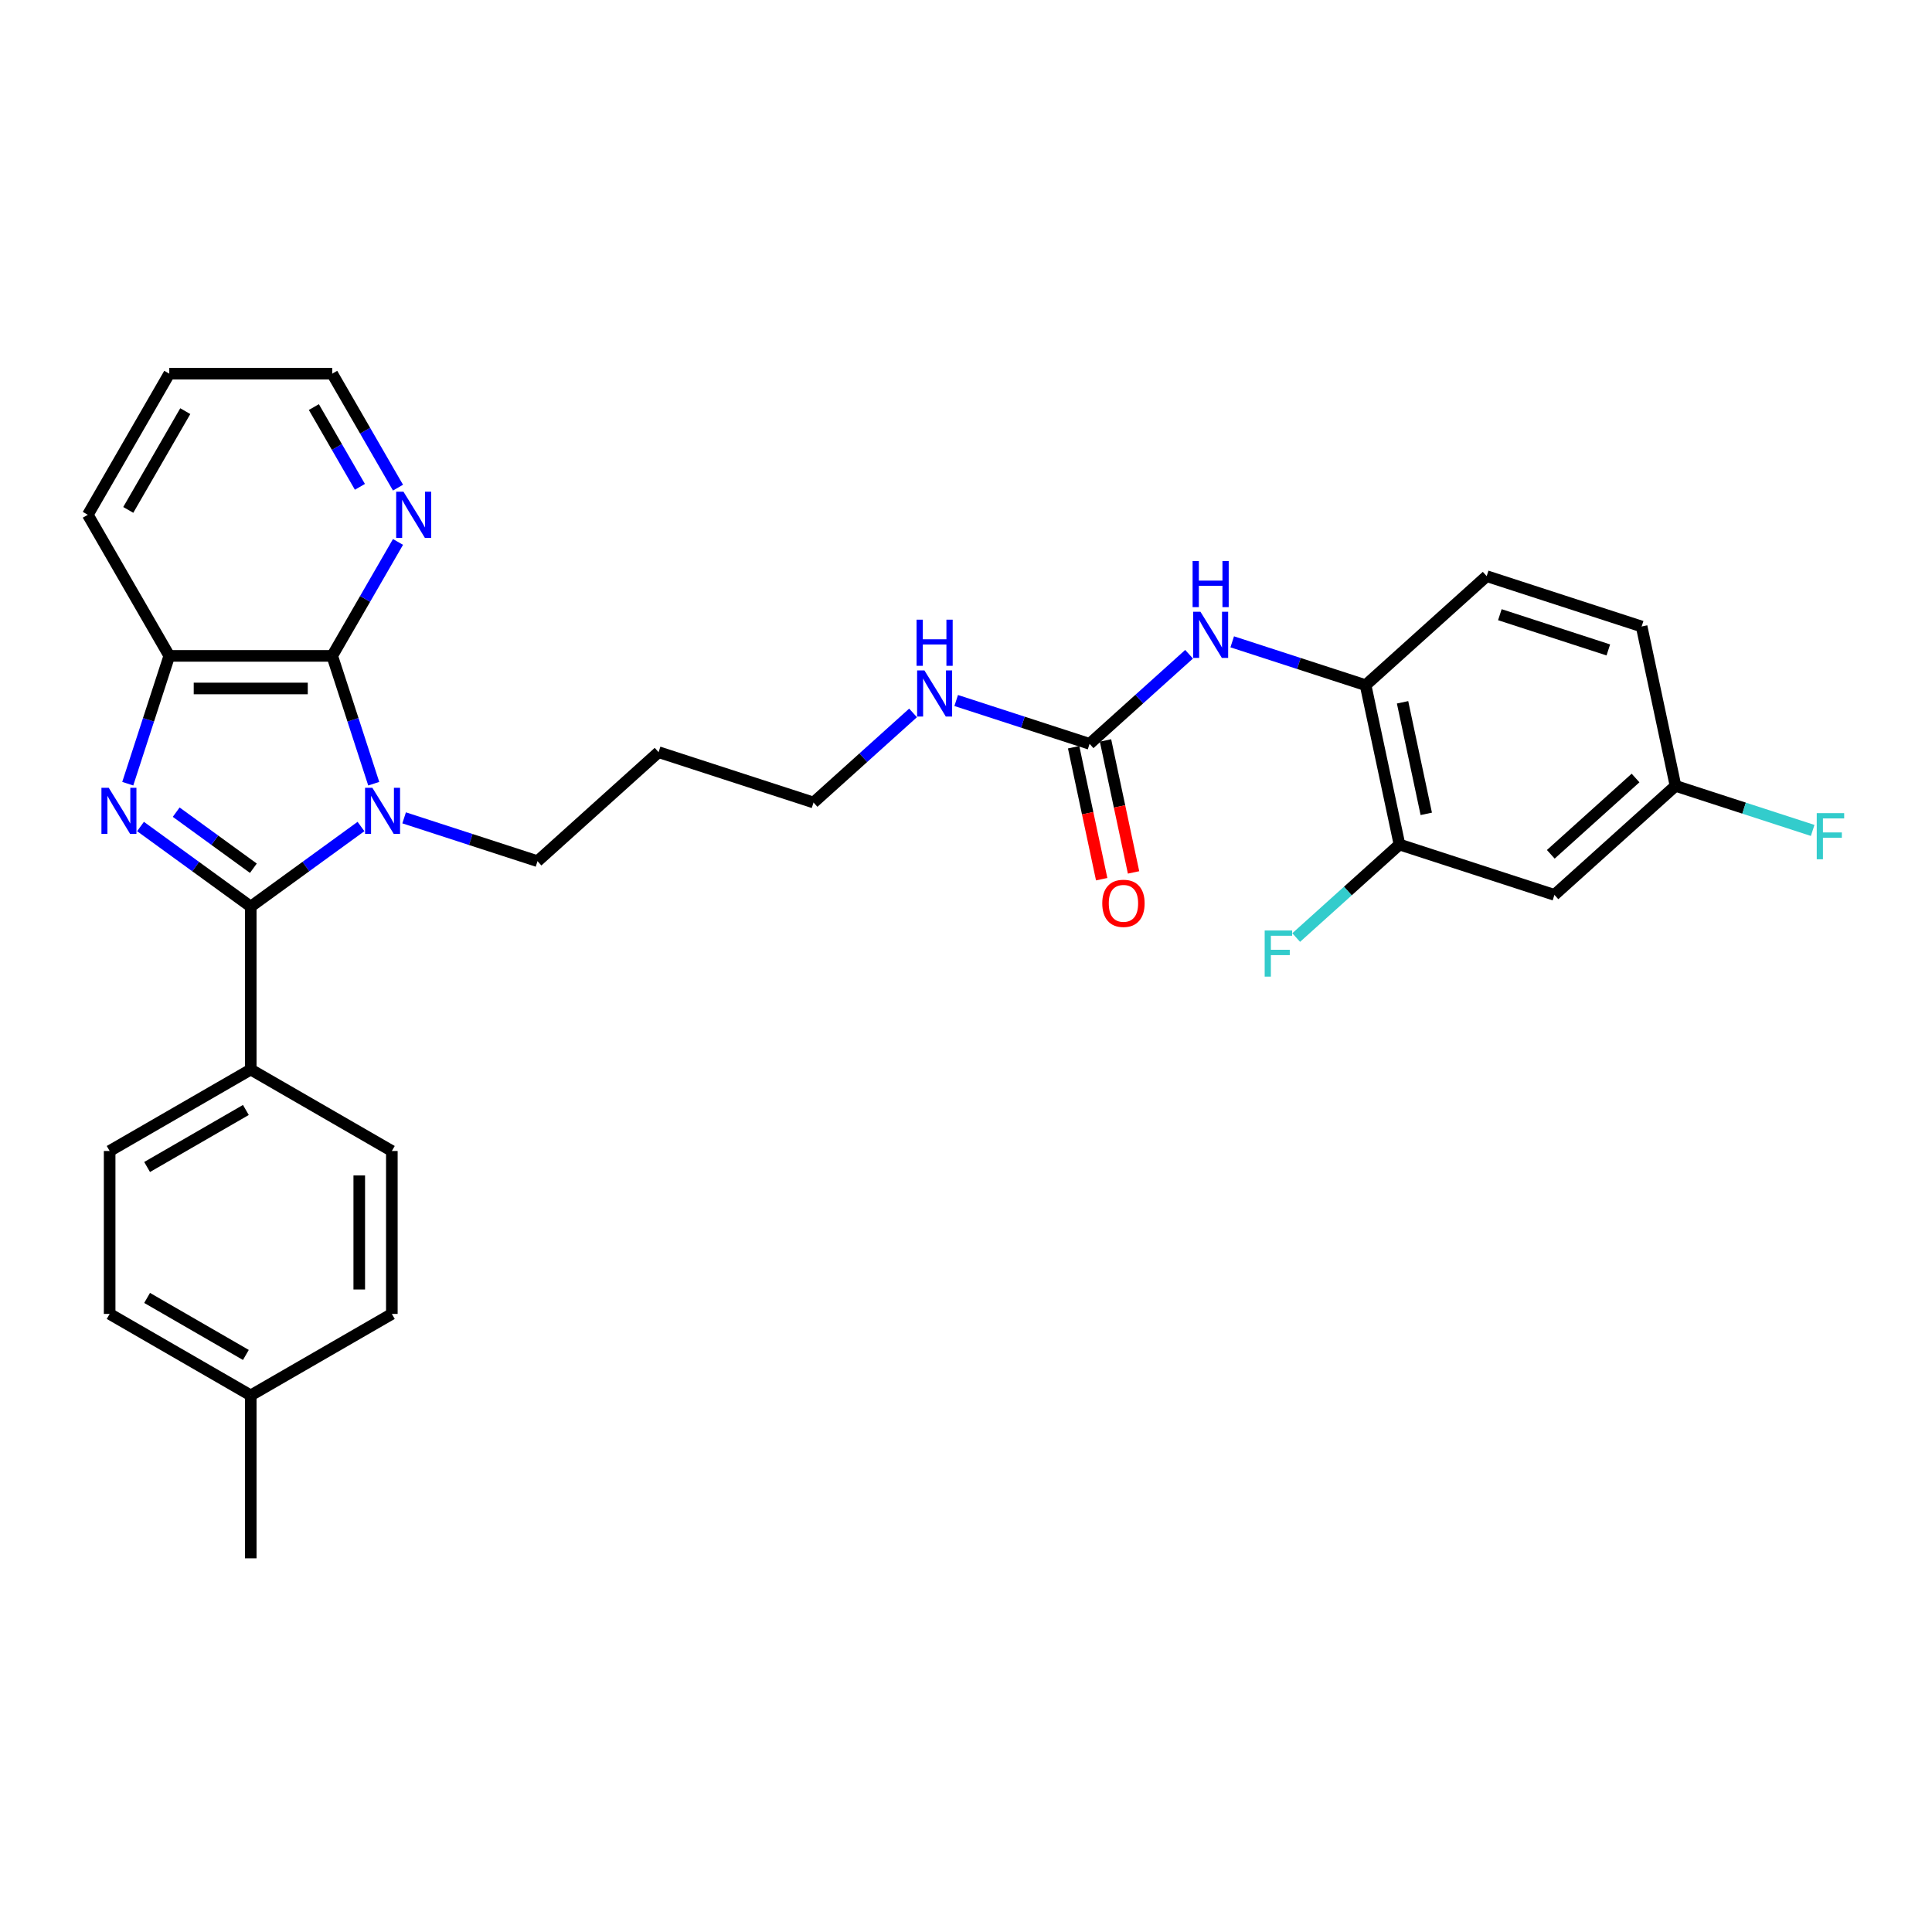 <?xml version='1.0' encoding='iso-8859-1'?>
<svg version='1.1' baseProfile='full'
              xmlns='http://www.w3.org/2000/svg'
                      xmlns:rdkit='http://www.rdkit.org/xml'
                      xmlns:xlink='http://www.w3.org/1999/xlink'
                  xml:space='preserve'
width='1000px' height='1000px' viewBox='0 0 1000 1000'>
<!-- END OF HEADER -->
<rect style='opacity:1.0;fill:#FFFFFF;stroke:none' width='1000' height='1000' x='0' y='0'> </rect>
<path class='bond-0' d='M 186.845,427.801 L 158.315,448.529' style='fill:none;fill-rule:evenodd;stroke:#0000FF;stroke-width:6px;stroke-linecap:butt;stroke-linejoin:miter;stroke-opacity:1' />
<path class='bond-0' d='M 158.315,448.529 L 129.785,469.257' style='fill:none;fill-rule:evenodd;stroke:#000000;stroke-width:6px;stroke-linecap:butt;stroke-linejoin:miter;stroke-opacity:1' />
<path class='bond-2' d='M 193.446,405.639 L 182.698,372.562' style='fill:none;fill-rule:evenodd;stroke:#0000FF;stroke-width:6px;stroke-linecap:butt;stroke-linejoin:miter;stroke-opacity:1' />
<path class='bond-2' d='M 182.698,372.562 L 171.951,339.485' style='fill:none;fill-rule:evenodd;stroke:#000000;stroke-width:6px;stroke-linecap:butt;stroke-linejoin:miter;stroke-opacity:1' />
<path class='bond-12' d='M 209.176,423.316 L 243.695,434.532' style='fill:none;fill-rule:evenodd;stroke:#0000FF;stroke-width:6px;stroke-linecap:butt;stroke-linejoin:miter;stroke-opacity:1' />
<path class='bond-12' d='M 243.695,434.532 L 278.214,445.748' style='fill:none;fill-rule:evenodd;stroke:#000000;stroke-width:6px;stroke-linecap:butt;stroke-linejoin:miter;stroke-opacity:1' />
<path class='bond-1' d='M 129.785,469.257 L 101.256,448.529' style='fill:none;fill-rule:evenodd;stroke:#000000;stroke-width:6px;stroke-linecap:butt;stroke-linejoin:miter;stroke-opacity:1' />
<path class='bond-1' d='M 101.256,448.529 L 72.726,427.801' style='fill:none;fill-rule:evenodd;stroke:#0000FF;stroke-width:6px;stroke-linecap:butt;stroke-linejoin:miter;stroke-opacity:1' />
<path class='bond-1' d='M 131.14,449.393 L 111.169,434.884' style='fill:none;fill-rule:evenodd;stroke:#000000;stroke-width:6px;stroke-linecap:butt;stroke-linejoin:miter;stroke-opacity:1' />
<path class='bond-1' d='M 111.169,434.884 L 91.198,420.374' style='fill:none;fill-rule:evenodd;stroke:#0000FF;stroke-width:6px;stroke-linecap:butt;stroke-linejoin:miter;stroke-opacity:1' />
<path class='bond-7' d='M 129.785,469.257 L 129.785,553.588' style='fill:none;fill-rule:evenodd;stroke:#000000;stroke-width:6px;stroke-linecap:butt;stroke-linejoin:miter;stroke-opacity:1' />
<path class='bond-30' d='M 66.125,405.639 L 76.873,372.562' style='fill:none;fill-rule:evenodd;stroke:#0000FF;stroke-width:6px;stroke-linecap:butt;stroke-linejoin:miter;stroke-opacity:1' />
<path class='bond-30' d='M 76.873,372.562 L 87.62,339.485' style='fill:none;fill-rule:evenodd;stroke:#000000;stroke-width:6px;stroke-linecap:butt;stroke-linejoin:miter;stroke-opacity:1' />
<path class='bond-3' d='M 171.951,339.485 L 87.62,339.485' style='fill:none;fill-rule:evenodd;stroke:#000000;stroke-width:6px;stroke-linecap:butt;stroke-linejoin:miter;stroke-opacity:1' />
<path class='bond-3' d='M 159.301,356.351 L 100.27,356.351' style='fill:none;fill-rule:evenodd;stroke:#000000;stroke-width:6px;stroke-linecap:butt;stroke-linejoin:miter;stroke-opacity:1' />
<path class='bond-9' d='M 171.951,339.485 L 188.978,309.993' style='fill:none;fill-rule:evenodd;stroke:#000000;stroke-width:6px;stroke-linecap:butt;stroke-linejoin:miter;stroke-opacity:1' />
<path class='bond-9' d='M 188.978,309.993 L 206.005,280.502' style='fill:none;fill-rule:evenodd;stroke:#0000FF;stroke-width:6px;stroke-linecap:butt;stroke-linejoin:miter;stroke-opacity:1' />
<path class='bond-25' d='M 87.62,339.485 L 45.455,266.452' style='fill:none;fill-rule:evenodd;stroke:#000000;stroke-width:6px;stroke-linecap:butt;stroke-linejoin:miter;stroke-opacity:1' />
<path class='bond-4' d='M 563.961,385.011 L 529.442,373.795' style='fill:none;fill-rule:evenodd;stroke:#000000;stroke-width:6px;stroke-linecap:butt;stroke-linejoin:miter;stroke-opacity:1' />
<path class='bond-4' d='M 529.442,373.795 L 494.923,362.579' style='fill:none;fill-rule:evenodd;stroke:#0000FF;stroke-width:6px;stroke-linecap:butt;stroke-linejoin:miter;stroke-opacity:1' />
<path class='bond-5' d='M 563.961,385.011 L 589.713,361.823' style='fill:none;fill-rule:evenodd;stroke:#000000;stroke-width:6px;stroke-linecap:butt;stroke-linejoin:miter;stroke-opacity:1' />
<path class='bond-5' d='M 589.713,361.823 L 615.466,338.636' style='fill:none;fill-rule:evenodd;stroke:#0000FF;stroke-width:6px;stroke-linecap:butt;stroke-linejoin:miter;stroke-opacity:1' />
<path class='bond-11' d='M 555.712,386.764 L 562.971,420.916' style='fill:none;fill-rule:evenodd;stroke:#000000;stroke-width:6px;stroke-linecap:butt;stroke-linejoin:miter;stroke-opacity:1' />
<path class='bond-11' d='M 562.971,420.916 L 570.231,455.068' style='fill:none;fill-rule:evenodd;stroke:#FF0000;stroke-width:6px;stroke-linecap:butt;stroke-linejoin:miter;stroke-opacity:1' />
<path class='bond-11' d='M 572.21,383.257 L 579.469,417.409' style='fill:none;fill-rule:evenodd;stroke:#000000;stroke-width:6px;stroke-linecap:butt;stroke-linejoin:miter;stroke-opacity:1' />
<path class='bond-11' d='M 579.469,417.409 L 586.728,451.561' style='fill:none;fill-rule:evenodd;stroke:#FF0000;stroke-width:6px;stroke-linecap:butt;stroke-linejoin:miter;stroke-opacity:1' />
<path class='bond-6' d='M 637.796,332.21 L 672.315,343.426' style='fill:none;fill-rule:evenodd;stroke:#0000FF;stroke-width:6px;stroke-linecap:butt;stroke-linejoin:miter;stroke-opacity:1' />
<path class='bond-6' d='M 672.315,343.426 L 706.834,354.642' style='fill:none;fill-rule:evenodd;stroke:#000000;stroke-width:6px;stroke-linecap:butt;stroke-linejoin:miter;stroke-opacity:1' />
<path class='bond-8' d='M 706.834,354.642 L 724.368,437.13' style='fill:none;fill-rule:evenodd;stroke:#000000;stroke-width:6px;stroke-linecap:butt;stroke-linejoin:miter;stroke-opacity:1' />
<path class='bond-8' d='M 725.962,363.509 L 738.235,421.25' style='fill:none;fill-rule:evenodd;stroke:#000000;stroke-width:6px;stroke-linecap:butt;stroke-linejoin:miter;stroke-opacity:1' />
<path class='bond-13' d='M 706.834,354.642 L 769.505,298.214' style='fill:none;fill-rule:evenodd;stroke:#000000;stroke-width:6px;stroke-linecap:butt;stroke-linejoin:miter;stroke-opacity:1' />
<path class='bond-15' d='M 129.785,553.588 L 56.753,595.753' style='fill:none;fill-rule:evenodd;stroke:#000000;stroke-width:6px;stroke-linecap:butt;stroke-linejoin:miter;stroke-opacity:1' />
<path class='bond-15' d='M 127.264,574.519 L 76.141,604.035' style='fill:none;fill-rule:evenodd;stroke:#000000;stroke-width:6px;stroke-linecap:butt;stroke-linejoin:miter;stroke-opacity:1' />
<path class='bond-16' d='M 129.785,553.588 L 202.818,595.753' style='fill:none;fill-rule:evenodd;stroke:#000000;stroke-width:6px;stroke-linecap:butt;stroke-linejoin:miter;stroke-opacity:1' />
<path class='bond-10' d='M 724.368,437.13 L 804.571,463.19' style='fill:none;fill-rule:evenodd;stroke:#000000;stroke-width:6px;stroke-linecap:butt;stroke-linejoin:miter;stroke-opacity:1' />
<path class='bond-18' d='M 724.368,437.13 L 697.637,461.198' style='fill:none;fill-rule:evenodd;stroke:#000000;stroke-width:6px;stroke-linecap:butt;stroke-linejoin:miter;stroke-opacity:1' />
<path class='bond-18' d='M 697.637,461.198 L 670.907,485.267' style='fill:none;fill-rule:evenodd;stroke:#33CCCC;stroke-width:6px;stroke-linecap:butt;stroke-linejoin:miter;stroke-opacity:1' />
<path class='bond-26' d='M 206.005,252.403 L 188.978,222.911' style='fill:none;fill-rule:evenodd;stroke:#0000FF;stroke-width:6px;stroke-linecap:butt;stroke-linejoin:miter;stroke-opacity:1' />
<path class='bond-26' d='M 188.978,222.911 L 171.951,193.42' style='fill:none;fill-rule:evenodd;stroke:#000000;stroke-width:6px;stroke-linecap:butt;stroke-linejoin:miter;stroke-opacity:1' />
<path class='bond-26' d='M 186.29,251.988 L 174.371,231.344' style='fill:none;fill-rule:evenodd;stroke:#0000FF;stroke-width:6px;stroke-linecap:butt;stroke-linejoin:miter;stroke-opacity:1' />
<path class='bond-26' d='M 174.371,231.344 L 162.452,210.7' style='fill:none;fill-rule:evenodd;stroke:#000000;stroke-width:6px;stroke-linecap:butt;stroke-linejoin:miter;stroke-opacity:1' />
<path class='bond-33' d='M 804.571,463.19 L 867.241,406.761' style='fill:none;fill-rule:evenodd;stroke:#000000;stroke-width:6px;stroke-linecap:butt;stroke-linejoin:miter;stroke-opacity:1' />
<path class='bond-33' d='M 802.686,442.191 L 846.555,402.692' style='fill:none;fill-rule:evenodd;stroke:#000000;stroke-width:6px;stroke-linecap:butt;stroke-linejoin:miter;stroke-opacity:1' />
<path class='bond-24' d='M 278.214,445.748 L 340.884,389.32' style='fill:none;fill-rule:evenodd;stroke:#000000;stroke-width:6px;stroke-linecap:butt;stroke-linejoin:miter;stroke-opacity:1' />
<path class='bond-19' d='M 769.505,298.214 L 849.708,324.273' style='fill:none;fill-rule:evenodd;stroke:#000000;stroke-width:6px;stroke-linecap:butt;stroke-linejoin:miter;stroke-opacity:1' />
<path class='bond-19' d='M 776.323,318.163 L 832.466,336.405' style='fill:none;fill-rule:evenodd;stroke:#000000;stroke-width:6px;stroke-linecap:butt;stroke-linejoin:miter;stroke-opacity:1' />
<path class='bond-14' d='M 472.592,369.004 L 446.84,392.192' style='fill:none;fill-rule:evenodd;stroke:#0000FF;stroke-width:6px;stroke-linecap:butt;stroke-linejoin:miter;stroke-opacity:1' />
<path class='bond-14' d='M 446.84,392.192 L 421.087,415.379' style='fill:none;fill-rule:evenodd;stroke:#000000;stroke-width:6px;stroke-linecap:butt;stroke-linejoin:miter;stroke-opacity:1' />
<path class='bond-20' d='M 56.753,595.753 L 56.753,680.084' style='fill:none;fill-rule:evenodd;stroke:#000000;stroke-width:6px;stroke-linecap:butt;stroke-linejoin:miter;stroke-opacity:1' />
<path class='bond-21' d='M 202.818,595.753 L 202.818,680.084' style='fill:none;fill-rule:evenodd;stroke:#000000;stroke-width:6px;stroke-linecap:butt;stroke-linejoin:miter;stroke-opacity:1' />
<path class='bond-21' d='M 185.952,608.403 L 185.952,667.434' style='fill:none;fill-rule:evenodd;stroke:#000000;stroke-width:6px;stroke-linecap:butt;stroke-linejoin:miter;stroke-opacity:1' />
<path class='bond-17' d='M 867.241,406.761 L 849.708,324.273' style='fill:none;fill-rule:evenodd;stroke:#000000;stroke-width:6px;stroke-linecap:butt;stroke-linejoin:miter;stroke-opacity:1' />
<path class='bond-22' d='M 867.241,406.761 L 902.739,418.295' style='fill:none;fill-rule:evenodd;stroke:#000000;stroke-width:6px;stroke-linecap:butt;stroke-linejoin:miter;stroke-opacity:1' />
<path class='bond-22' d='M 902.739,418.295 L 938.236,429.829' style='fill:none;fill-rule:evenodd;stroke:#33CCCC;stroke-width:6px;stroke-linecap:butt;stroke-linejoin:miter;stroke-opacity:1' />
<path class='bond-32' d='M 56.753,680.084 L 129.785,722.25' style='fill:none;fill-rule:evenodd;stroke:#000000;stroke-width:6px;stroke-linecap:butt;stroke-linejoin:miter;stroke-opacity:1' />
<path class='bond-32' d='M 76.141,671.802 L 127.264,701.318' style='fill:none;fill-rule:evenodd;stroke:#000000;stroke-width:6px;stroke-linecap:butt;stroke-linejoin:miter;stroke-opacity:1' />
<path class='bond-23' d='M 202.818,680.084 L 129.785,722.25' style='fill:none;fill-rule:evenodd;stroke:#000000;stroke-width:6px;stroke-linecap:butt;stroke-linejoin:miter;stroke-opacity:1' />
<path class='bond-28' d='M 129.785,722.25 L 129.785,806.58' style='fill:none;fill-rule:evenodd;stroke:#000000;stroke-width:6px;stroke-linecap:butt;stroke-linejoin:miter;stroke-opacity:1' />
<path class='bond-27' d='M 340.884,389.32 L 421.087,415.379' style='fill:none;fill-rule:evenodd;stroke:#000000;stroke-width:6px;stroke-linecap:butt;stroke-linejoin:miter;stroke-opacity:1' />
<path class='bond-31' d='M 45.455,266.452 L 87.62,193.42' style='fill:none;fill-rule:evenodd;stroke:#000000;stroke-width:6px;stroke-linecap:butt;stroke-linejoin:miter;stroke-opacity:1' />
<path class='bond-31' d='M 66.386,263.93 L 95.902,212.808' style='fill:none;fill-rule:evenodd;stroke:#000000;stroke-width:6px;stroke-linecap:butt;stroke-linejoin:miter;stroke-opacity:1' />
<path class='bond-29' d='M 171.951,193.42 L 87.62,193.42' style='fill:none;fill-rule:evenodd;stroke:#000000;stroke-width:6px;stroke-linecap:butt;stroke-linejoin:miter;stroke-opacity:1' />
<path  class='atom-0' d='M 192.731 407.747
L 200.557 420.397
Q 201.333 421.645, 202.581 423.905
Q 203.829 426.165, 203.897 426.3
L 203.897 407.747
L 207.068 407.747
L 207.068 431.63
L 203.796 431.63
L 195.396 417.799
Q 194.418 416.18, 193.372 414.325
Q 192.36 412.47, 192.057 411.896
L 192.057 431.63
L 188.953 431.63
L 188.953 407.747
L 192.731 407.747
' fill='#0000FF'/>
<path  class='atom-2' d='M 56.281 407.747
L 64.107 420.397
Q 64.883 421.645, 66.131 423.905
Q 67.379 426.165, 67.447 426.3
L 67.447 407.747
L 70.617 407.747
L 70.617 431.63
L 67.345 431.63
L 58.946 417.799
Q 57.968 416.18, 56.922 414.325
Q 55.91 412.47, 55.607 411.896
L 55.607 431.63
L 52.503 431.63
L 52.503 407.747
L 56.281 407.747
' fill='#0000FF'/>
<path  class='atom-6' d='M 621.352 316.641
L 629.178 329.291
Q 629.954 330.539, 631.202 332.799
Q 632.45 335.059, 632.517 335.194
L 632.517 316.641
L 635.688 316.641
L 635.688 340.524
L 632.416 340.524
L 624.017 326.693
Q 623.039 325.074, 621.993 323.219
Q 620.981 321.364, 620.677 320.79
L 620.677 340.524
L 617.574 340.524
L 617.574 316.641
L 621.352 316.641
' fill='#0000FF'/>
<path  class='atom-6' d='M 617.287 290.37
L 620.525 290.37
L 620.525 300.524
L 632.737 300.524
L 632.737 290.37
L 635.975 290.37
L 635.975 314.253
L 632.737 314.253
L 632.737 303.222
L 620.525 303.222
L 620.525 314.253
L 617.287 314.253
L 617.287 290.37
' fill='#0000FF'/>
<path  class='atom-10' d='M 208.837 254.511
L 216.663 267.161
Q 217.439 268.409, 218.687 270.669
Q 219.935 272.929, 220.003 273.064
L 220.003 254.511
L 223.173 254.511
L 223.173 278.394
L 219.901 278.394
L 211.502 264.563
Q 210.524 262.944, 209.478 261.089
Q 208.466 259.234, 208.163 258.66
L 208.163 278.394
L 205.059 278.394
L 205.059 254.511
L 208.837 254.511
' fill='#0000FF'/>
<path  class='atom-12' d='M 570.531 467.566
Q 570.531 461.832, 573.365 458.627
Q 576.198 455.423, 581.494 455.423
Q 586.79 455.423, 589.624 458.627
Q 592.457 461.832, 592.457 467.566
Q 592.457 473.368, 589.59 476.674
Q 586.723 479.946, 581.494 479.946
Q 576.232 479.946, 573.365 476.674
Q 570.531 473.402, 570.531 467.566
M 581.494 477.247
Q 585.137 477.247, 587.094 474.819
Q 589.084 472.356, 589.084 467.566
Q 589.084 462.877, 587.094 460.516
Q 585.137 458.121, 581.494 458.121
Q 577.851 458.121, 575.861 460.482
Q 573.905 462.844, 573.905 467.566
Q 573.905 472.39, 575.861 474.819
Q 577.851 477.247, 581.494 477.247
' fill='#FF0000'/>
<path  class='atom-15' d='M 478.478 347.01
L 486.304 359.659
Q 487.08 360.907, 488.328 363.168
Q 489.576 365.428, 489.644 365.563
L 489.644 347.01
L 492.815 347.01
L 492.815 370.892
L 489.543 370.892
L 481.143 357.062
Q 480.165 355.443, 479.119 353.588
Q 478.107 351.732, 477.804 351.159
L 477.804 370.892
L 474.7 370.892
L 474.7 347.01
L 478.478 347.01
' fill='#0000FF'/>
<path  class='atom-15' d='M 474.414 320.739
L 477.652 320.739
L 477.652 330.892
L 489.863 330.892
L 489.863 320.739
L 493.101 320.739
L 493.101 344.622
L 489.863 344.622
L 489.863 333.591
L 477.652 333.591
L 477.652 344.622
L 474.414 344.622
L 474.414 320.739
' fill='#0000FF'/>
<path  class='atom-19' d='M 654.597 481.617
L 668.798 481.617
L 668.798 484.349
L 657.802 484.349
L 657.802 491.602
L 667.584 491.602
L 667.584 494.368
L 657.802 494.368
L 657.802 505.5
L 654.597 505.5
L 654.597 481.617
' fill='#33CCCC'/>
<path  class='atom-23' d='M 940.344 420.88
L 954.545 420.88
L 954.545 423.612
L 943.549 423.612
L 943.549 430.865
L 953.331 430.865
L 953.331 433.631
L 943.549 433.631
L 943.549 444.762
L 940.344 444.762
L 940.344 420.88
' fill='#33CCCC'/>
</svg>
